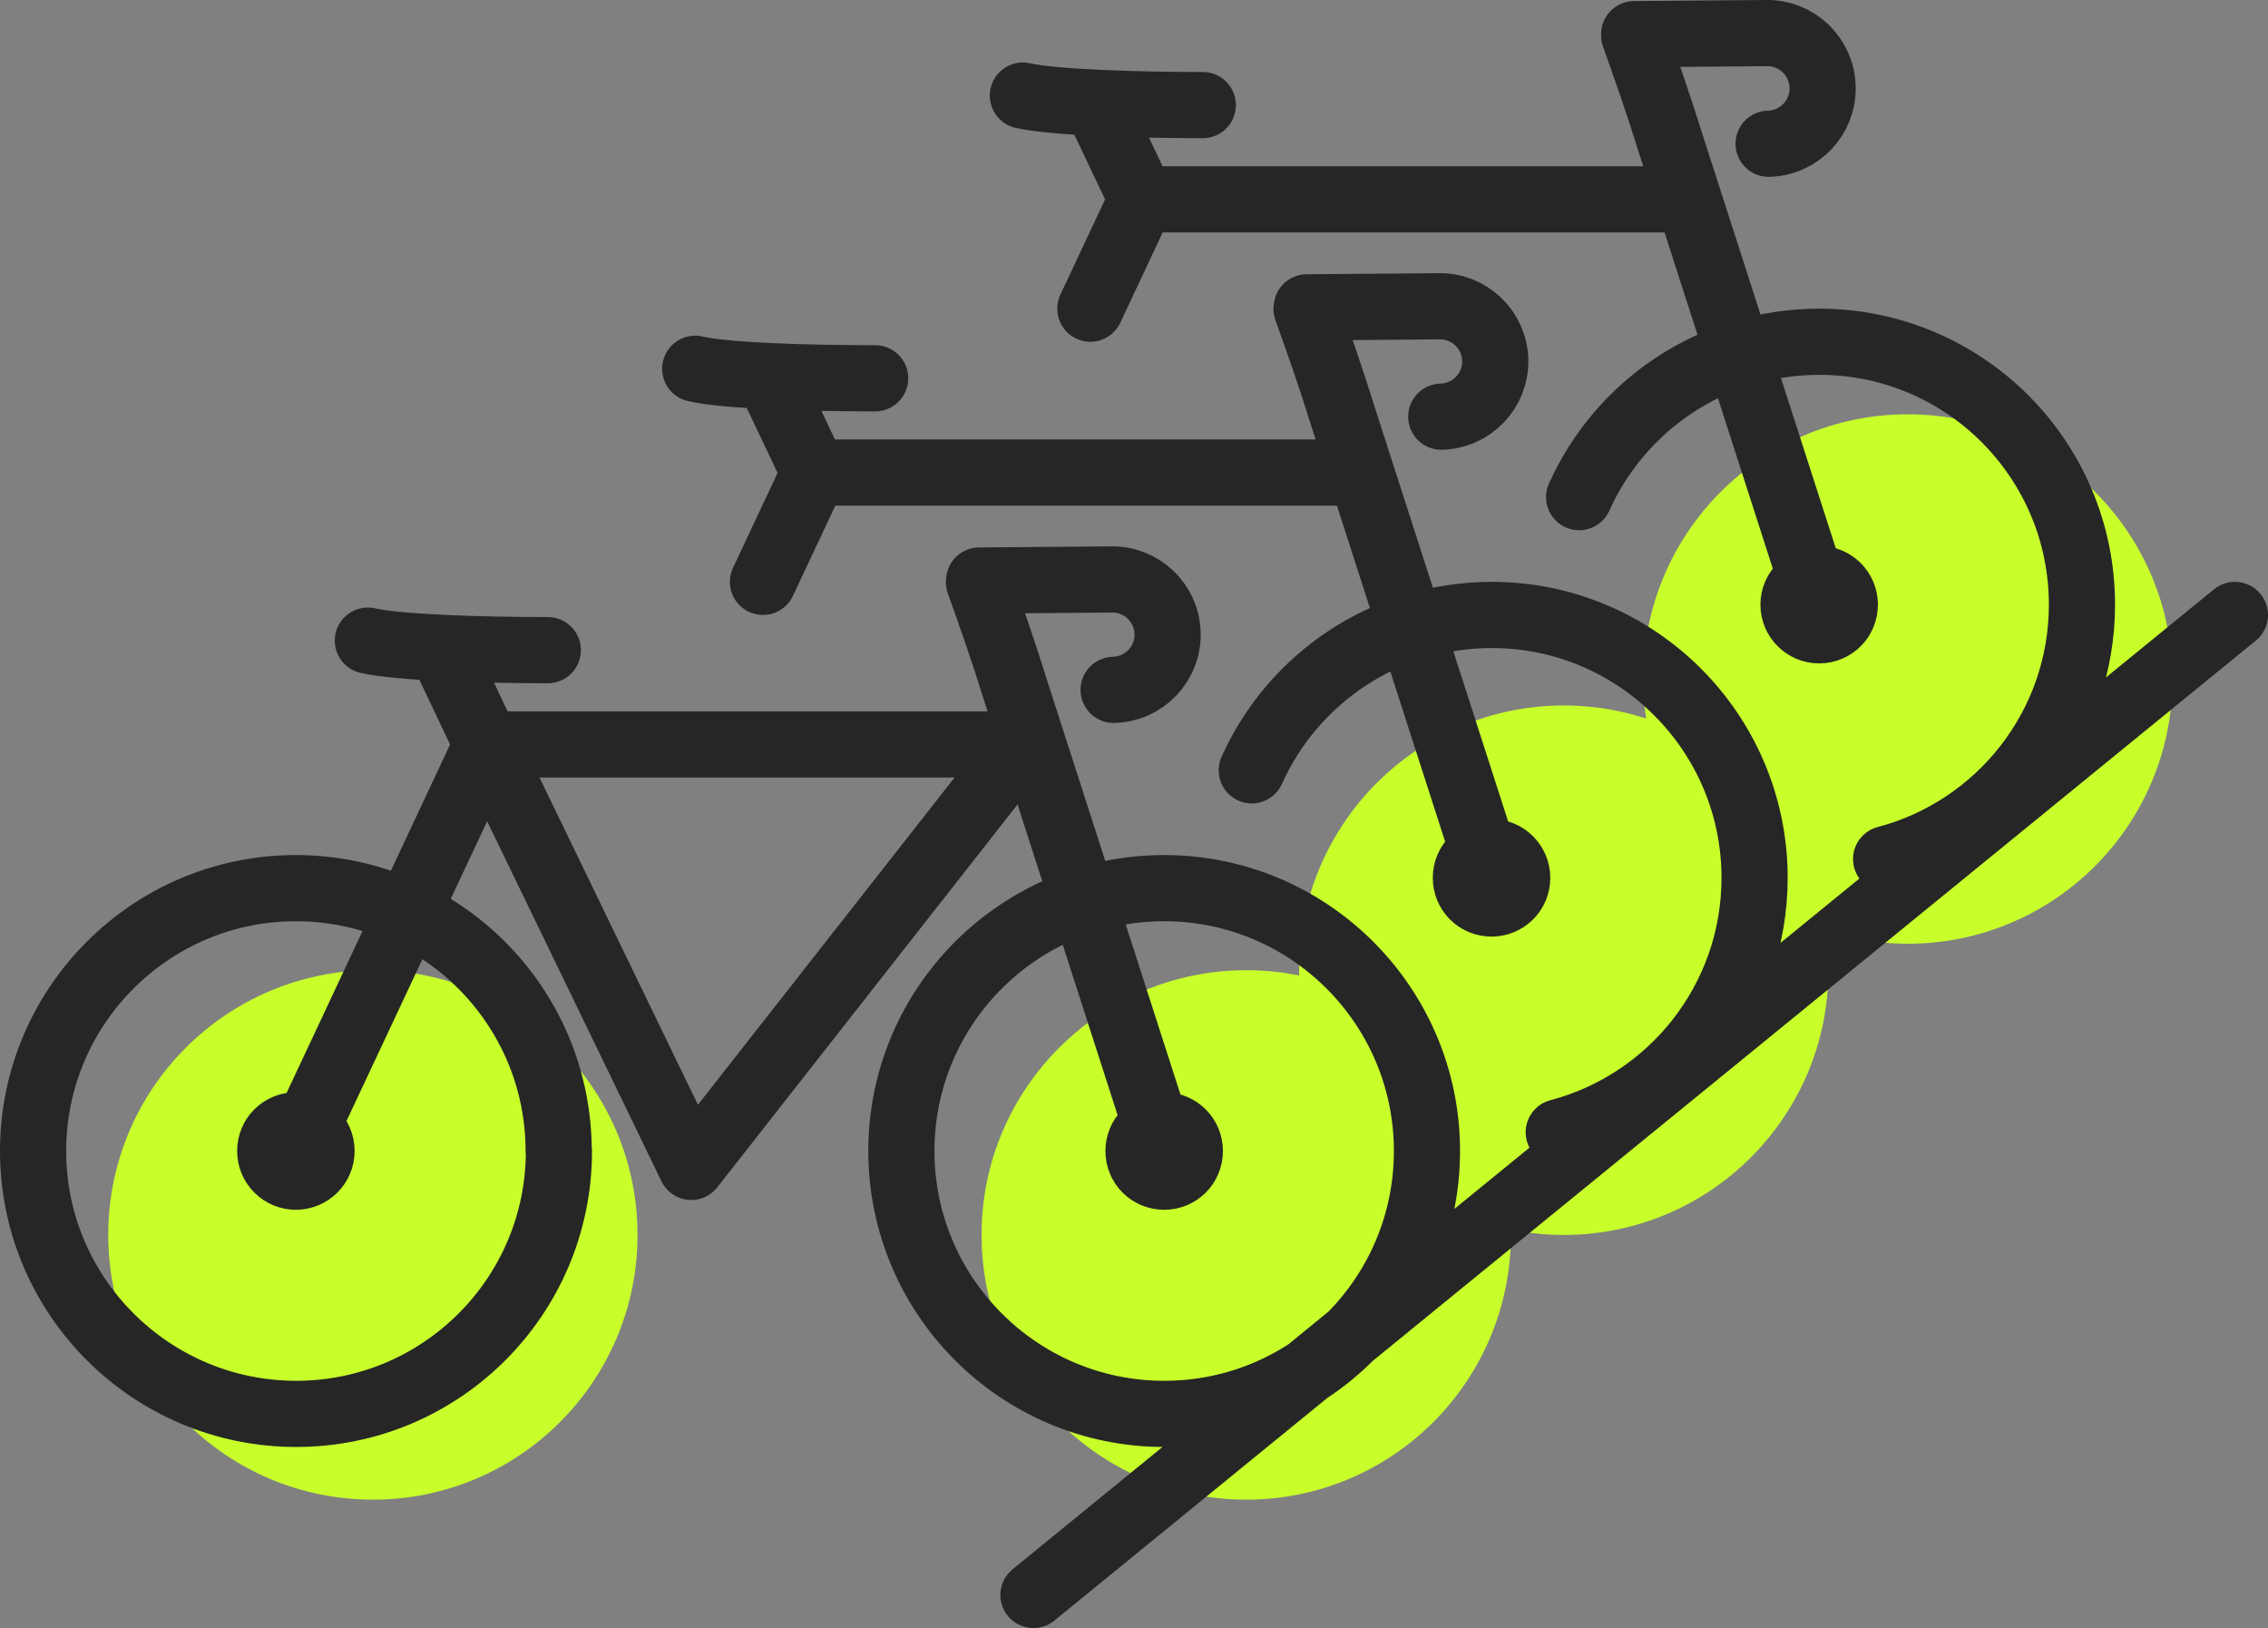 <?xml version="1.0" encoding="UTF-8"?>
<svg id="Ebene_1" data-name="Ebene 1" xmlns="http://www.w3.org/2000/svg" xmlns:xlink="http://www.w3.org/1999/xlink" viewBox="0 0 85.7 61.5">
  <rect x="0" y="0" width="85.7" height="61.5" fill="#808080" stroke="none"/>
  <defs>
    <style>
      .cls-1, .cls-2 {
        fill: none;
      }

      .cls-1, .cls-3 {
        stroke-width: 0px;
      }

      .cls-2 {
        stroke: #262626;
        stroke-linecap: round;
        stroke-linejoin: round;
        stroke-width: 2.5px;
      }

      .cls-4 {
        clip-path: url(#clippath);
      }

      .cls-3 {
        fill: #c8ff2b;
      }
    </style>
    <clipPath id="clippath">
      <rect class="cls-1" x="0" y="0" width="85.7" height="61.5"/>
    </clipPath>
  </defs>
  <g class="cls-4">
    <path class="cls-3" d="M14.09,56.65c5.52,0,10-4.48,10-10s-4.48-10-10-10-10,4.48-10,10,4.48,10,10,10"/>
    <path class="cls-3" d="M47.09,56.65c5.52,0,10-4.48,10-10s-4.48-10-10-10-10,4.48-10,10,4.48,10,10,10"/>
    <path class="cls-3" d="M59.09,46.65c5.52,0,10-4.48,10-10s-4.48-10-10-10-10,4.48-10,10,4.48,10,10,10"/>
    <path class="cls-3" d="M72.09,35.65c5.52,0,10-4.48,10-10s-4.48-10-10-10-10,4.48-10,10,4.48,10,10,10"/>
    <path class="cls-2" d="M39.05,60.25l45.4-37.02M41.2,11.66l1.94-4.13M38.65,3.61c1.13.26,4.28.36,6.8.36M43.14,7.53l-1.72-3.62M63.4,7.53h-20.26M61.75,1.29l4.98-.04c1.15-.03,2.11.88,2.14,2.04.03,1.15-.88,2.11-2.04,2.14M68.74,22.84l-5.55-17.23c-.6-1.92-1-3.03-1.44-4.27M69.71,22.84c0,.54-.43.97-.97.97s-.97-.44-.97-.97.44-.97.97-.97.97.43.97.97ZM59.67,18.78c1.55-3.46,5.03-5.87,9.07-5.87,5.49,0,9.93,4.45,9.93,9.93,0,4.61-3.14,8.49-7.4,9.61M28.83,21.98l1.94-4.13M26.27,13.93c1.13.27,4.28.36,6.8.36M30.76,17.85l-1.72-3.62M51.02,17.85h-20.26M49.38,11.61l4.98-.04c1.15-.03,2.11.88,2.14,2.03.03,1.15-.88,2.11-2.04,2.14M56.36,33.16l-5.55-17.23c-.6-1.92-1-3.03-1.44-4.26M57.33,33.16c0,.54-.43.97-.97.97s-.97-.43-.97-.97.43-.97.97-.97.97.44.97.97ZM47.3,29.1c1.55-3.46,5.03-5.87,9.07-5.87,5.48,0,9.93,4.45,9.93,9.93,0,4.61-3.14,8.49-7.4,9.61M37,21.93l4.98-.04c1.15-.03,2.11.88,2.14,2.03.03,1.15-.88,2.11-2.04,2.14M13.9,24.2c1.13.26,4.28.36,6.8.36M18.39,28.12l-1.72-3.62M11.18,43.48l7.21-15.36M18.39,28.12l7.73,15.96,12.52-15.96h-20.26ZM43.98,43.48l-5.55-17.23c-.6-1.92-1-3.03-1.44-4.26M21.12,43.48c0,5.49-4.45,9.93-9.93,9.93S1.25,48.96,1.25,43.48s4.45-9.93,9.93-9.93,9.93,4.45,9.93,9.93ZM44.96,43.48c0,.54-.43.97-.97.97s-.97-.43-.97-.97.43-.97.97-.97.97.43.97.97ZM12.15,43.48c0,.54-.44.97-.97.97s-.97-.43-.97-.97.43-.97.97-.97.97.43.97.97ZM53.92,43.48c0,5.49-4.45,9.93-9.93,9.93s-9.93-4.45-9.93-9.93,4.45-9.93,9.93-9.93,9.93,4.45,9.93,9.93Z"/>
  </g>
</svg>